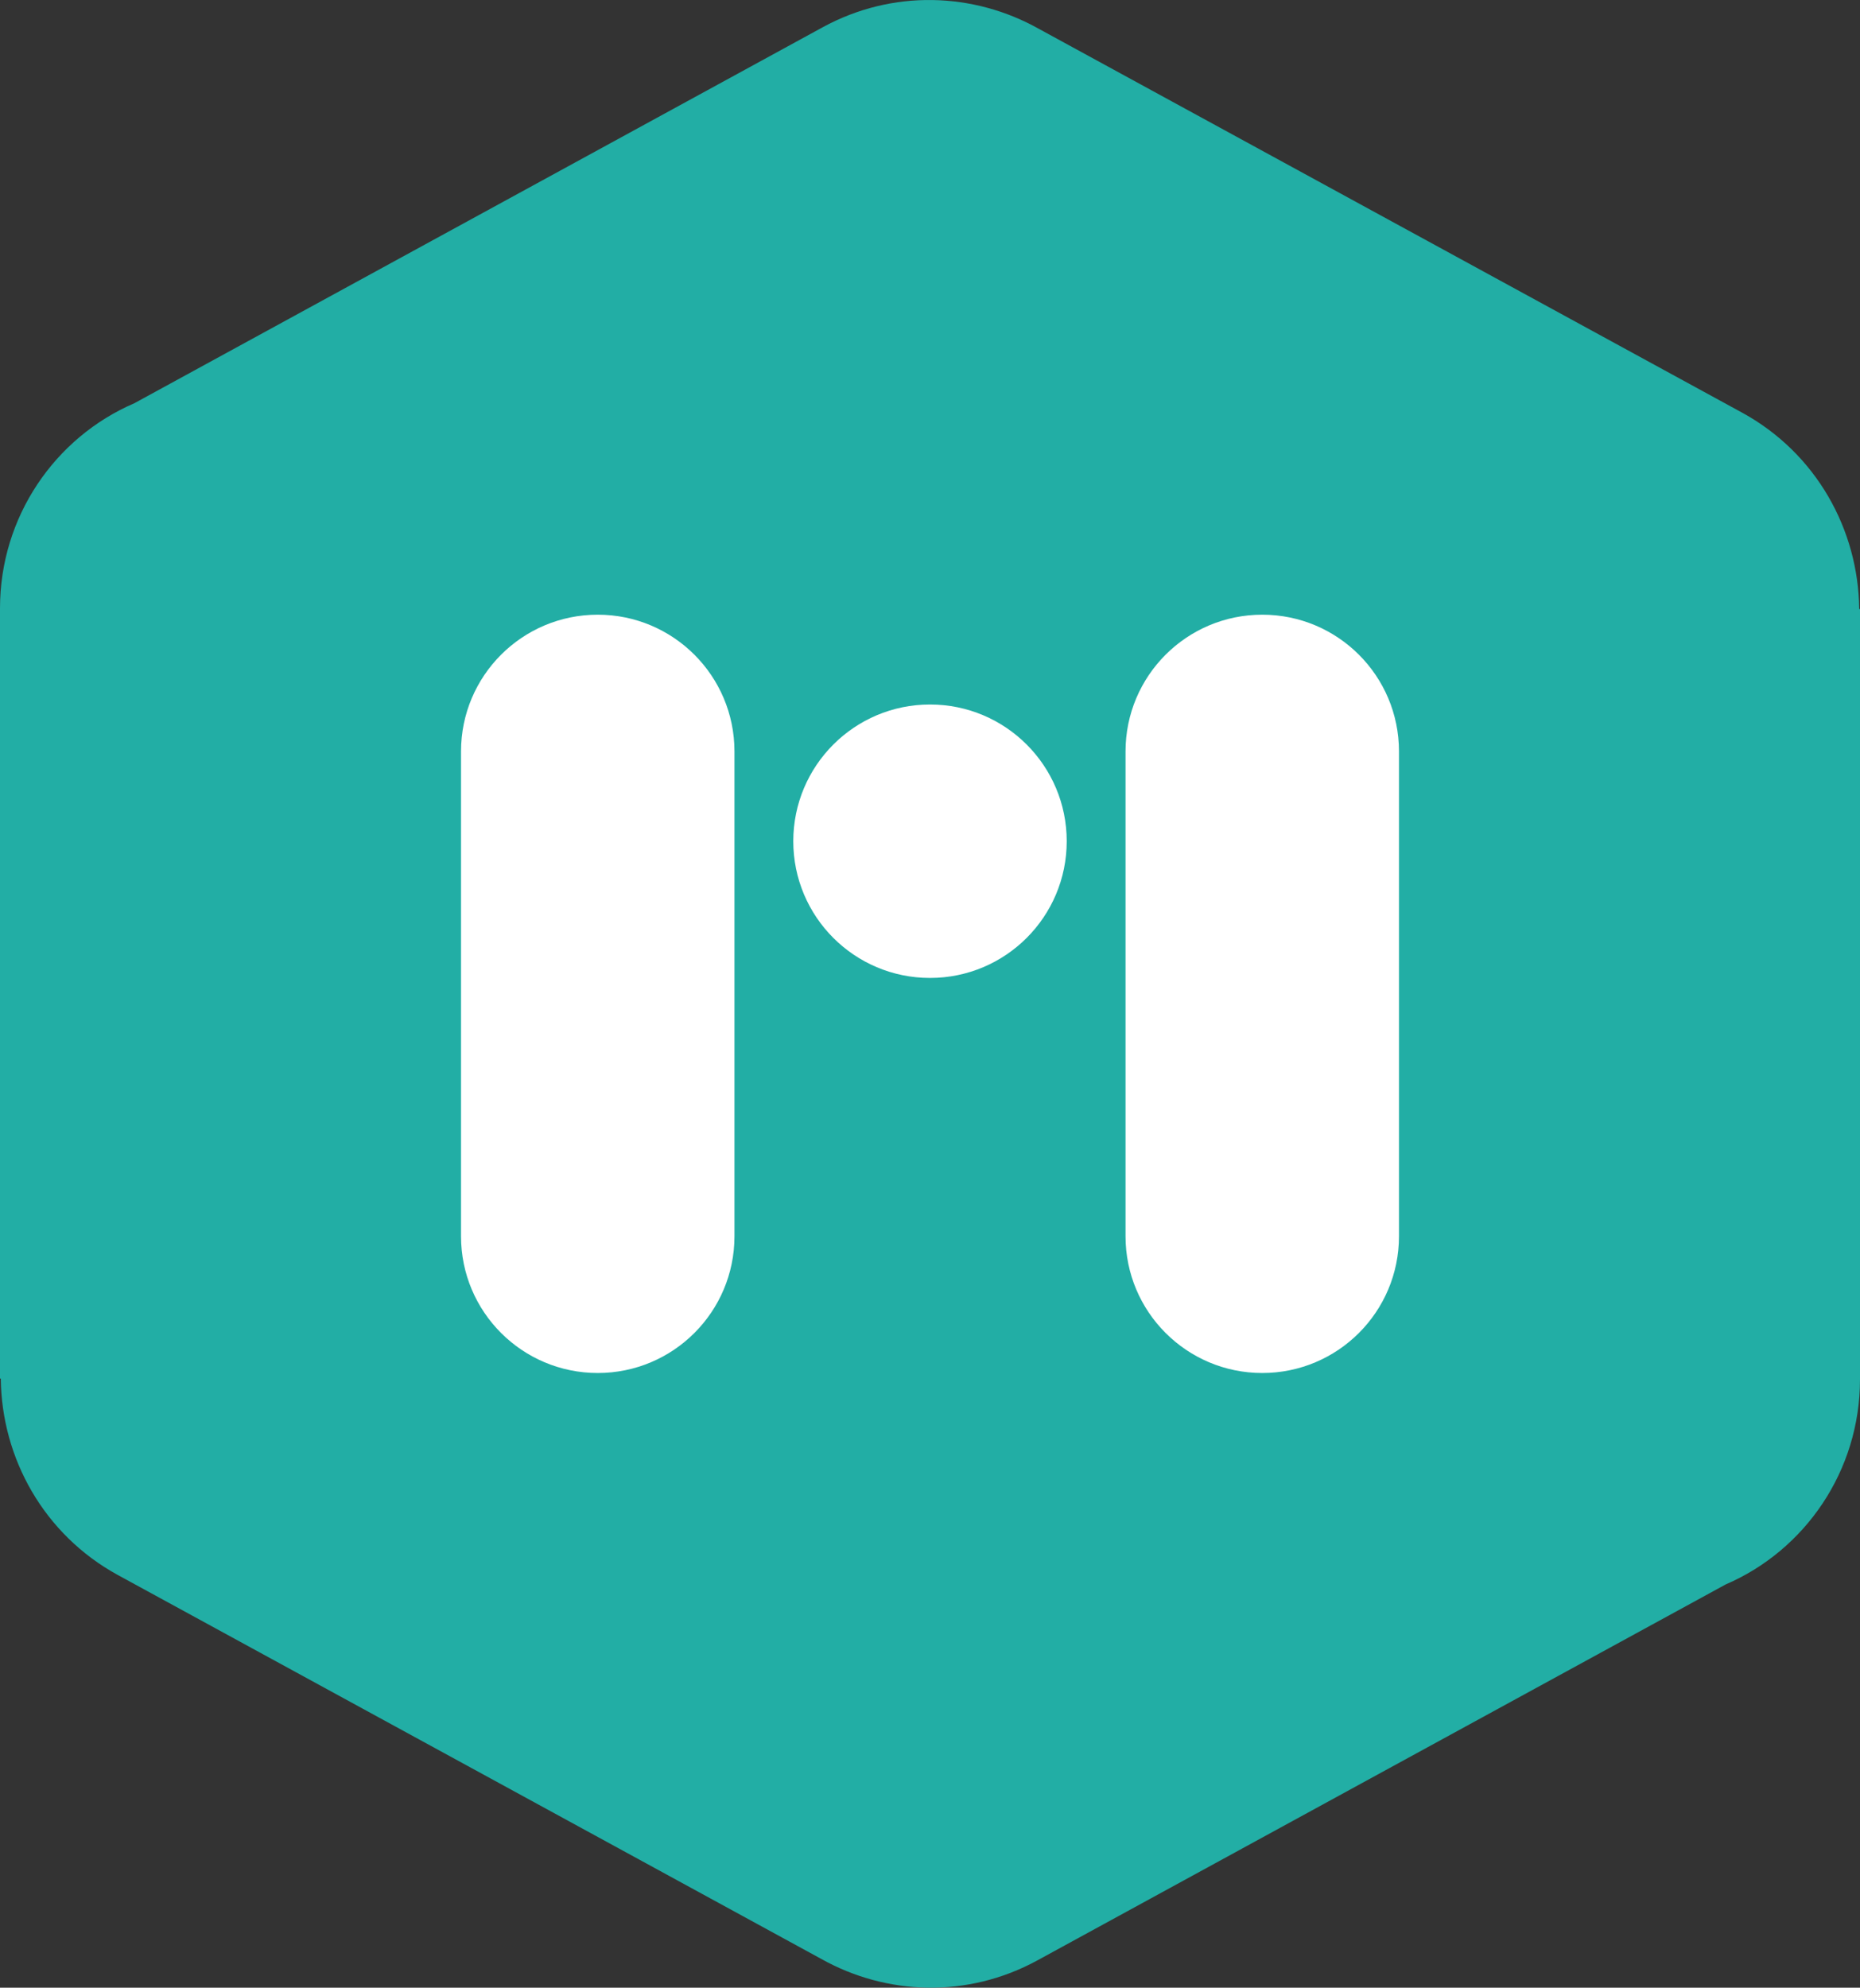 <?xml version="1.0" encoding="utf-8"?>
<!-- Generator: Adobe Illustrator 26.0.1, SVG Export Plug-In . SVG Version: 6.00 Build 0)  -->
<svg version="1.1" id="Layer_1" xmlns:xodm="http://www.corel.com/coreldraw/odm/2003"
	 xmlns="http://www.w3.org/2000/svg" xmlns:xlink="http://www.w3.org/1999/xlink" x="0px" y="0px" viewBox="0 0 2340 2500.6"
	 style="enable-background:new 0 0 2340 2500.6;" xml:space="preserve">
<rect x="0" y="0" width="2340" height="2500.6" fill="#333333" stroke="none"/>
<style type="text/css">
	.st0{fill:#22AEA5;}
	.st1{fill-rule:evenodd;clip-rule:evenodd;fill:#FFFFFF;}
</style>
<g>
	<path class="st0" d="M1307,36.3l885,483c93,51,146,147,147,247h1v969c0,115-69,215-169,258l-866,473c-88,48-190,44-272-2l-885-483
		c-93-51-146-147-147-247H0v-969c0-115,69-215,169-258l866-473C1123-13.7,1225-9.7,1307,36.3z"/>
	<g>
		<path class="st1" d="M752,773.3L752,773.3c95,0,172,77,172,172v610c0,95-77,172-172,172l0,0c-95,0-172-77-172-172v-610
			C580,850.3,657,773.3,752,773.3z"/>
		<path class="st1" d="M1588,773.3L1588,773.3c95,0,172,77,172,172v610c0,95-77,172-172,172l0,0c-95,0-172-77-172-172v-610
			C1416,850.3,1493,773.3,1588,773.3z"/>
		<path class="st1" d="M1170,1230.3c-95,0-172-77-172-172s77-172,172-172s172,77,172,172S1265,1230.3,1170,1230.3z"/>
	</g>
</g>
</svg>
